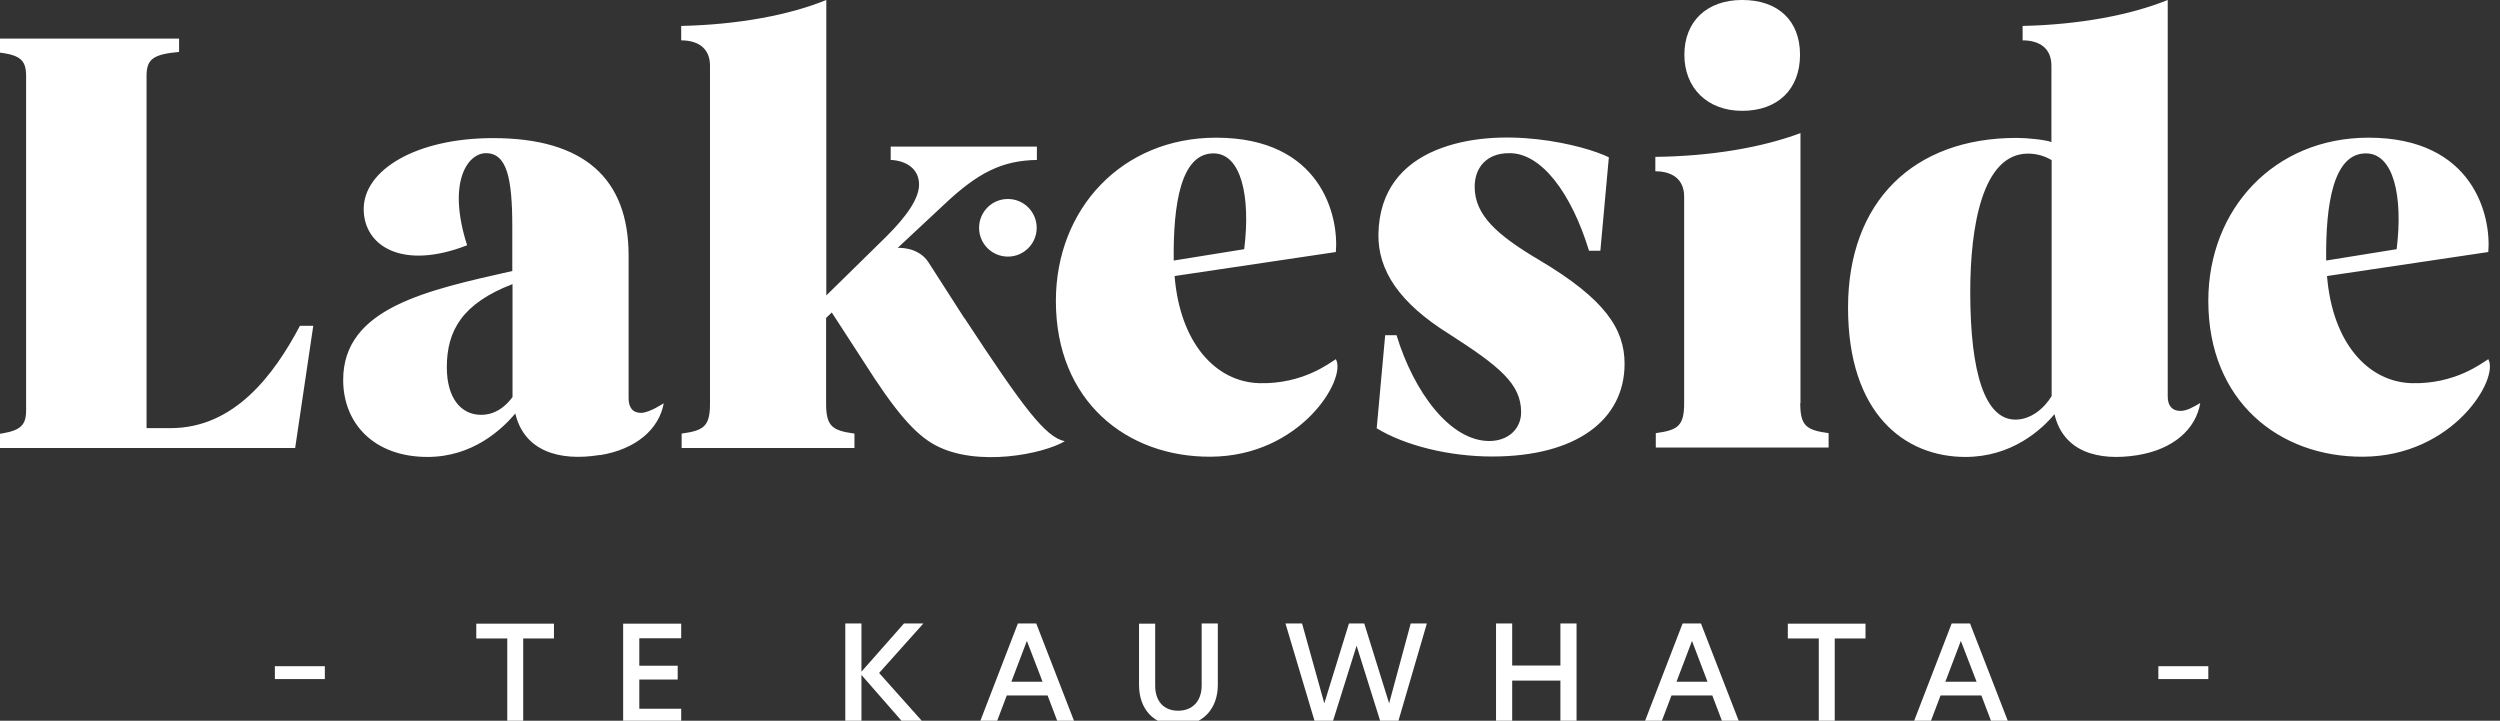 <svg width="111" height="32" viewBox="0 0 111 32" fill="none" xmlns="http://www.w3.org/2000/svg">
<rect x="0" y="0" width="111" height="32" fill="#333333" stroke="none"/>
<g clip-path="url(#clip0_7210_11329)">
<path d="M12.204 29.58H14.423V30.151H12.204V29.58ZM22.513 28.349H21.147V27.69H24.596V28.349H23.23V32.138H22.523V28.349H22.513ZM27.668 27.69H30.245V28.34H28.385V29.56H30.09V30.171H28.385V31.469H30.245V32.118H27.668V27.671V27.69ZM40.138 32.128L38.248 29.967V32.128H37.531V27.681H38.248V29.822L40.138 27.681H41L39.033 29.88L41.039 32.128H40.147H40.138ZM46.988 32.128L46.513 30.878H44.701L44.227 32.128H43.48L45.195 27.681H46.009L47.734 32.128H46.978H46.988ZM44.914 30.268H46.29L45.593 28.456L44.905 30.268H44.914ZM50.573 30.423V27.69H51.29V30.442C51.29 31.14 51.677 31.556 52.307 31.556C52.937 31.556 53.354 31.14 53.354 30.432V27.681H54.071V30.413C54.071 31.479 53.392 32.215 52.307 32.215C51.222 32.215 50.573 31.479 50.573 30.413V30.423ZM60.233 28.669L59.148 32.128H58.402L57.074 27.681H57.811L58.799 31.227L59.894 27.681H60.572L61.677 31.227L62.636 27.681H63.353L62.054 32.128H61.318L60.233 28.669ZM69.282 30.219H67.141V32.128H66.424V27.681H67.141V29.551H69.282V27.681H69.999V32.128H69.282V30.219ZM76.501 32.128L76.026 30.878H74.214L73.74 32.128H72.993L74.708 27.681H75.522L77.247 32.128H76.491H76.501ZM74.437 30.268H75.813L75.125 28.456L74.437 30.268ZM80.745 28.349H79.379V27.69H82.828V28.349H81.462V32.138H80.754V28.349H80.745ZM88.448 32.128L87.973 30.878H86.161L85.686 32.128H84.94L86.655 27.681H87.469L89.194 32.128H88.438H88.448ZM86.384 30.268H87.76L87.062 28.456L86.374 30.268H86.384ZM95.831 29.58H98.049V30.151H95.831V29.58ZM79.941 17.904V5.909C78.264 6.539 76.007 6.936 73.497 6.965V7.605C74.243 7.605 74.776 7.954 74.776 8.729V17.895C74.776 18.912 74.505 19.096 73.517 19.232V19.871H81.19V19.232C80.202 19.096 79.931 18.912 79.931 17.895L79.941 17.904ZM77.353 4.921C78.933 4.921 79.921 3.962 79.921 2.431C79.921 0.9 78.933 -0.001 77.353 -0.001C75.774 -0.001 74.786 0.958 74.786 2.431C74.786 3.904 75.803 4.921 77.353 4.921ZM-0.285 19.3C0.81 19.164 1.159 18.98 1.159 18.234V3.371C1.159 2.625 0.868 2.412 -0.285 2.305V1.714H7.951V2.305C6.798 2.412 6.507 2.625 6.507 3.371V19.009H7.573C10.383 19.009 12.146 16.684 13.318 14.465H13.909L13.105 19.891H-0.285V19.3ZM26.631 20.201C24.8 20.501 23.269 20.007 22.881 18.36C22.271 19.077 20.982 20.288 18.977 20.288C16.622 20.288 15.237 18.815 15.237 16.868C15.237 13.661 18.977 12.886 22.746 12.033V10.085C22.746 7.896 22.504 6.801 21.573 6.801C20.769 6.801 19.839 8.08 20.74 10.89C17.853 12.014 16.148 10.919 16.148 9.281C16.148 7.547 18.473 6.132 21.893 6.132C25.933 6.132 27.91 7.925 27.91 11.345V17.691C27.91 18.089 28.094 18.34 28.472 18.331C28.85 18.321 29.47 17.904 29.47 17.904C29.267 19.038 28.259 19.949 26.631 20.21V20.201ZM22.756 17.643V12.614C20.537 13.467 19.839 14.668 19.839 16.306C19.839 17.691 20.479 18.418 21.36 18.418C21.951 18.418 22.407 18.098 22.746 17.643H22.756ZM98.049 13.36C98.049 9.271 100.985 6.113 105.161 6.113C109.841 6.113 110.616 9.611 110.48 11.19L103.32 12.256C103.562 15.25 105.161 16.965 107.089 17.013C109.017 17.061 110.209 16.112 110.48 15.947C110.975 16.819 108.921 20.259 104.919 20.278C101.189 20.298 98.049 17.808 98.049 13.36ZM106.411 11.064C106.702 8.71 106.275 6.81 105.045 6.81C103.601 6.81 103.252 9.058 103.282 11.568L106.411 11.064ZM61.124 19.028L61.502 14.882H62.006C62.781 17.42 64.389 19.581 66.124 19.581C66.957 19.581 67.538 19.048 67.538 18.302C67.538 17.042 66.579 16.267 64.331 14.823C62.142 13.457 61.173 12.014 61.202 10.386C61.241 8.438 62.287 7.285 63.74 6.675C66.599 5.483 70.368 6.452 71.433 6.985L71.056 11.132H70.552C69.777 8.593 68.439 6.772 66.996 6.801C66.008 6.801 65.475 7.44 65.475 8.293C65.475 9.552 66.463 10.434 68.362 11.558C71.249 13.273 72.131 14.601 72.131 16.151C72.131 18.641 69.99 20.269 66.25 20.269C64.351 20.269 62.374 19.784 61.115 19.009L61.124 19.028ZM44.75 8.835C44.042 8.835 43.471 9.407 43.471 10.114C43.471 10.822 44.042 11.393 44.75 11.393C45.457 11.393 46.029 10.822 46.029 10.114C46.029 9.407 45.457 8.835 44.75 8.835ZM46.881 13.36C46.881 9.271 49.817 6.113 53.993 6.113C58.673 6.113 59.448 9.611 59.312 11.19L52.152 12.256C52.394 15.25 53.993 16.965 55.921 17.013C57.849 17.061 59.041 16.112 59.312 15.947C59.807 16.819 57.752 20.259 53.751 20.278C50.021 20.298 46.881 17.808 46.881 13.36ZM55.243 11.064C55.534 8.71 55.107 6.81 53.877 6.81C52.433 6.81 52.084 9.058 52.113 11.568L55.243 11.064ZM42.822 14.135C42.822 14.135 41.649 12.314 41.223 11.645C40.767 10.938 39.857 11.006 39.857 11.006L41.891 9.107C43.442 7.634 44.517 7.13 46.038 7.101V6.51H39.547V7.101C40.215 7.13 40.806 7.479 40.806 8.196C40.806 8.787 40.302 9.562 39.334 10.521L36.688 13.118V-0.001C35.051 0.668 32.784 1.094 30.245 1.152V1.792C30.991 1.792 31.524 2.14 31.524 2.915V17.914C31.524 18.931 31.253 19.116 30.265 19.251V19.891H37.938V19.251C36.95 19.116 36.679 18.931 36.679 17.914V14.116L36.931 13.874C36.931 13.874 38.132 15.724 38.326 16.025C39.731 18.244 40.622 19.29 41.543 19.774C43.384 20.753 46.319 20.162 47.279 19.59C46.416 19.416 45.428 18.089 42.831 14.135H42.822ZM96.247 17.594V-0.001C94.6 0.668 92.333 1.094 89.804 1.152V1.792C90.55 1.792 91.083 2.14 91.083 2.915V6.307C90.792 6.2 89.988 6.123 89.533 6.123C84.959 6.123 82.053 8.952 82.053 13.661C82.053 18.369 84.562 20.288 87.265 20.288C89.32 20.288 90.637 19.087 91.219 18.389C91.606 20.046 93.137 20.491 94.9 20.21C96.509 19.949 97.497 19.048 97.691 17.895C97.342 18.098 97.081 18.244 96.809 18.244C96.431 18.244 96.247 18.001 96.247 17.604V17.594ZM91.093 17.585C90.773 18.118 90.182 18.631 89.484 18.631C88.147 18.631 87.479 16.596 87.479 12.963C87.479 10.076 88.011 6.82 90.046 6.82C90.424 6.82 90.792 6.927 91.093 7.111V17.585Z" fill="white"/>
</g>
<defs>
<clipPath id="clip0_7210_11329">
<rect width="110.703" height="32" fill="white"/>
</clipPath>
</defs>
</svg>
